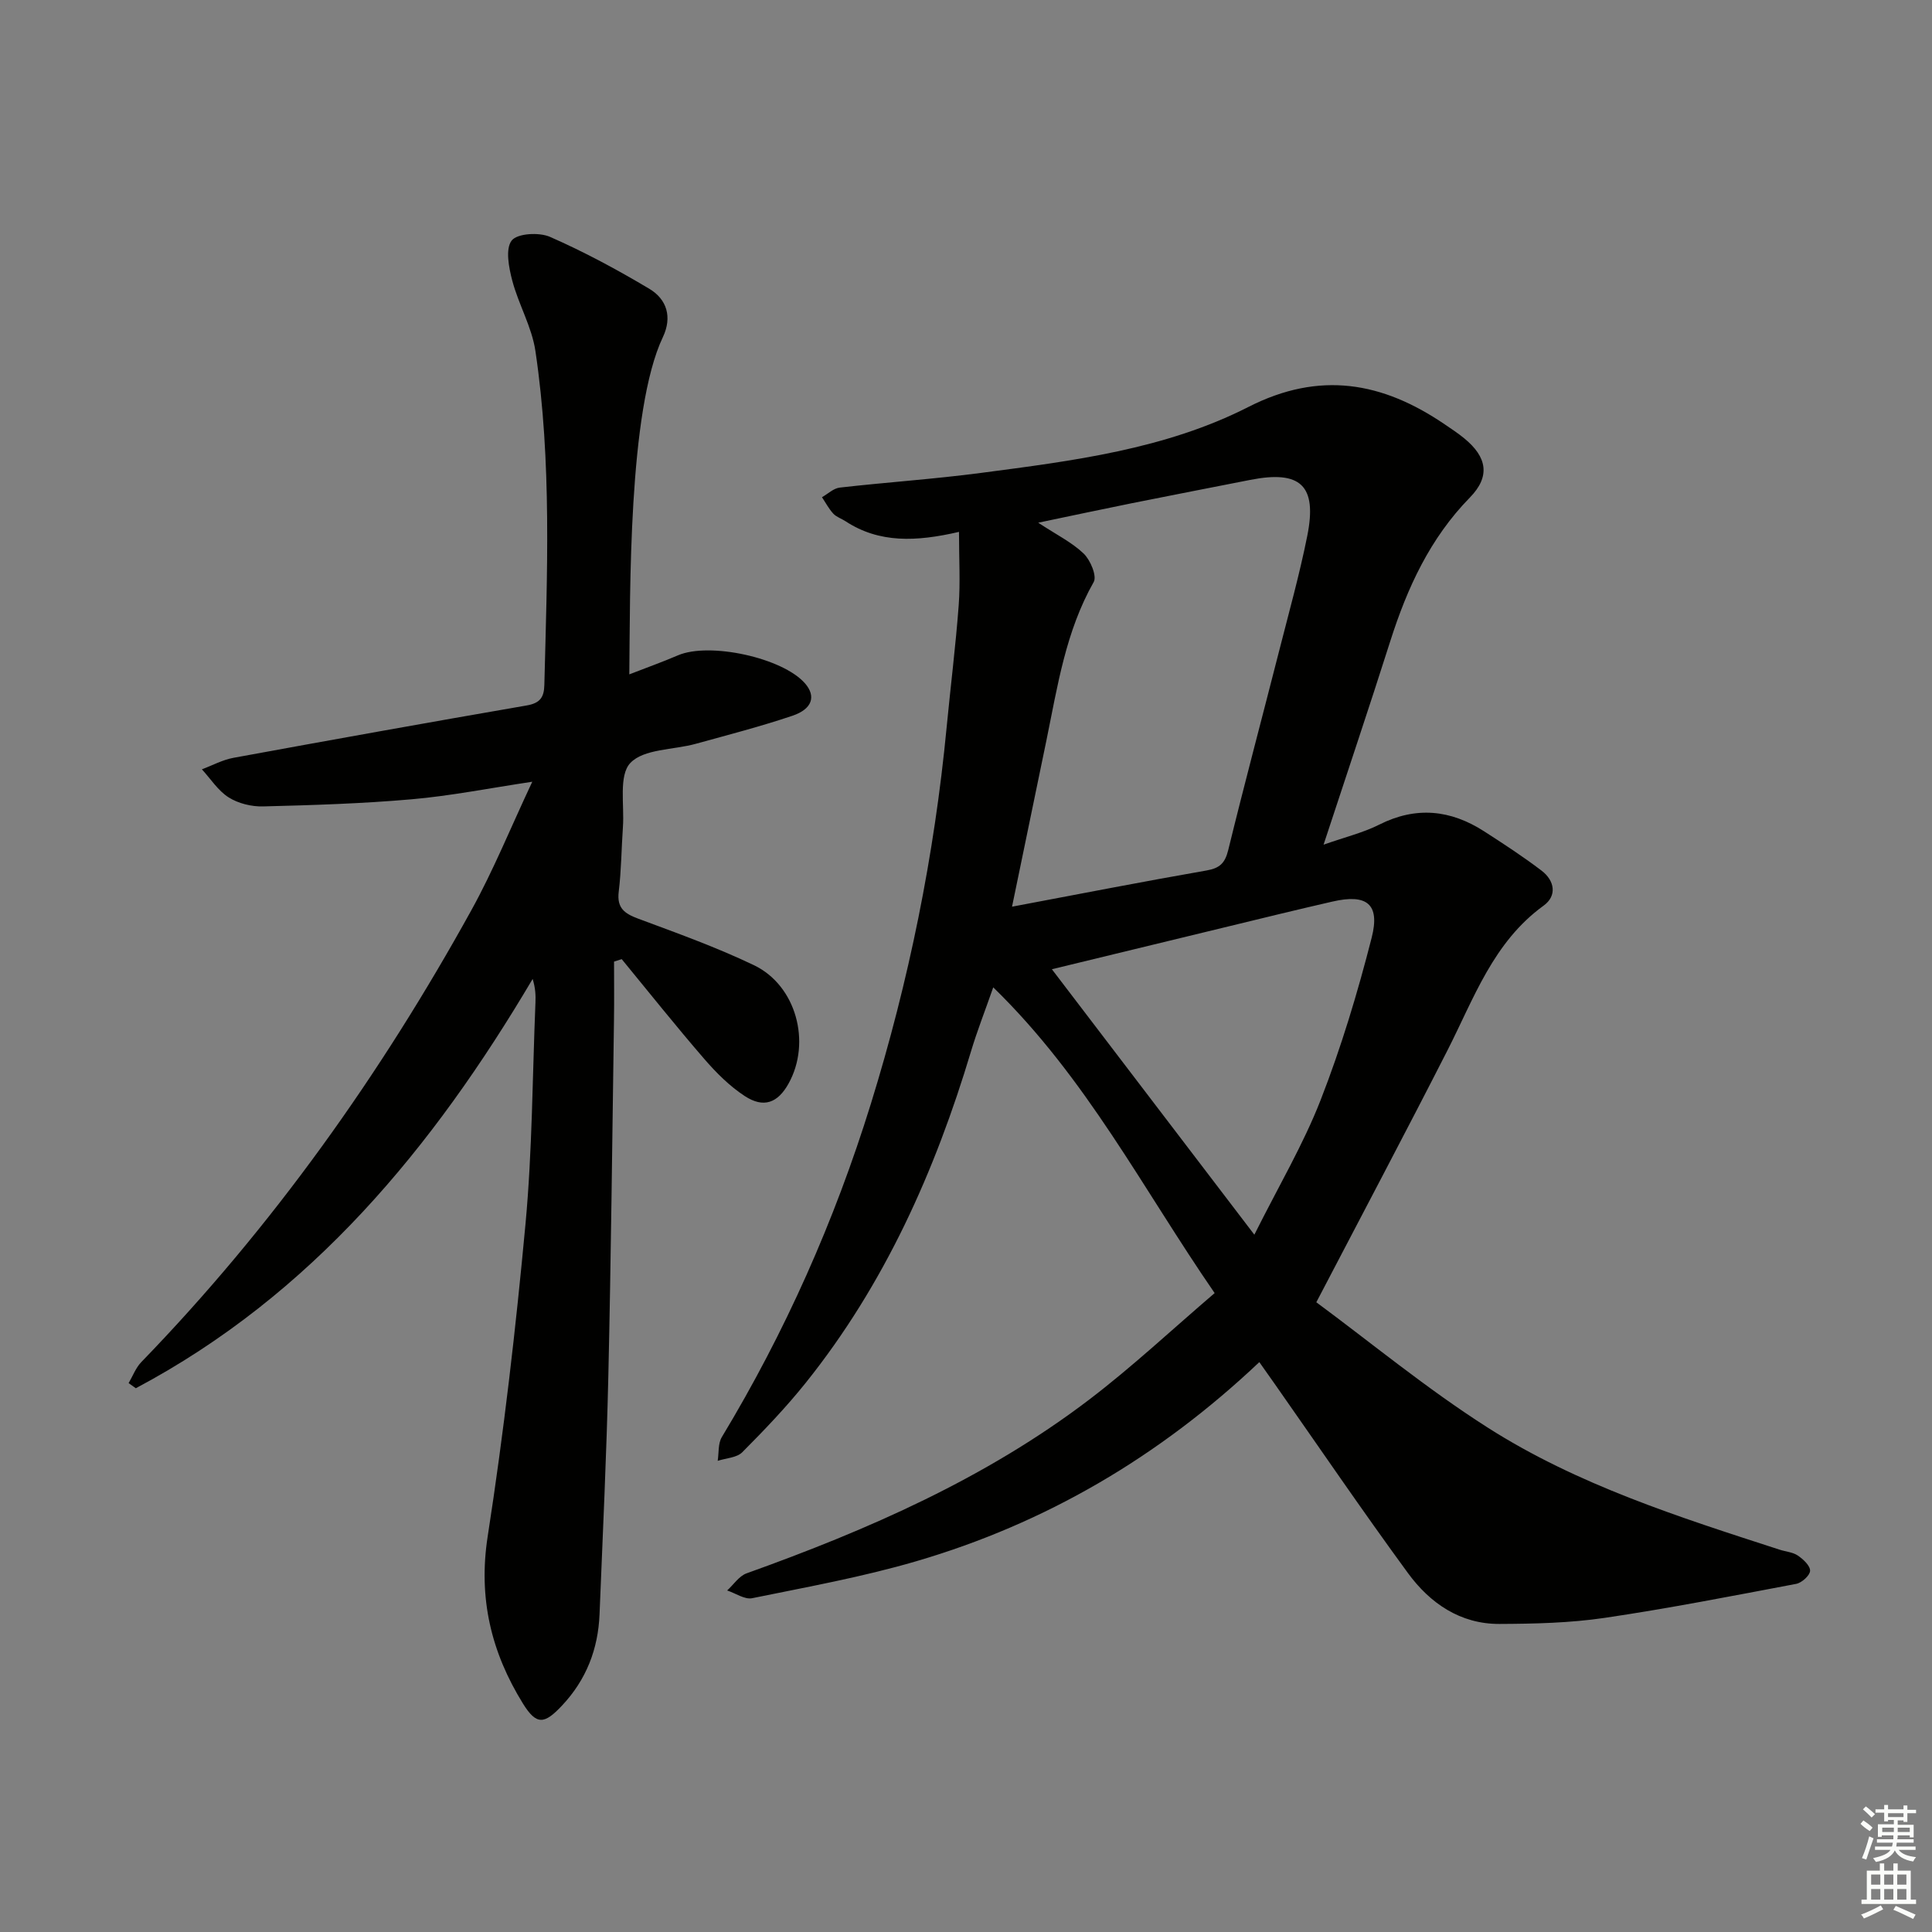 <svg enable-background="new 0 0 400 400" viewBox="0 0 400 400" xmlns="http://www.w3.org/2000/svg"><rect x="0" y="0" width="400" height="400" fill="#808080" stroke="none"/><path d="m260.73 282.01c-20.78 19.66-44.31 33.41-71.07 41.24-11.11 3.25-22.57 5.32-33.93 7.64-1.55.32-3.44-1.03-5.18-1.6 1.33-1.21 2.46-2.99 4.03-3.55 25.14-9.01 49.48-19.65 70.88-35.93 8.96-6.82 17.21-14.56 26.02-22.09-14.93-21.66-26.52-44.51-45.84-63.3-1.76 5.04-3.35 9.07-4.59 13.21-7.46 24.88-17.9 48.28-34.25 68.69-4.05 5.05-8.55 9.76-13.12 14.35-1.14 1.15-3.36 1.21-5.09 1.78.26-1.65.05-3.59.86-4.92 13.12-21.74 23.34-44.76 30.85-68.99 7.88-25.44 13.15-51.42 15.69-77.95.81-8.43 1.87-16.85 2.5-25.29.35-4.74.06-9.54.06-15.18-8.85 2.05-16.51 2.37-23.49-2.2-.83-.55-1.88-.87-2.53-1.57-.93-1-1.58-2.26-2.35-3.41 1.23-.69 2.4-1.85 3.69-1.99 9.74-1.11 19.53-1.76 29.24-3.04 18.96-2.49 38.13-4.88 55.37-13.66 14.76-7.52 27.75-5.16 40.61 3.59 1.37.93 2.77 1.85 4.05 2.9 4.79 3.91 5.43 7.92 1.19 12.26-8.28 8.46-12.98 18.72-16.5 29.78-4.36 13.72-8.96 27.36-13.8 42.1 4.51-1.59 8.22-2.48 11.53-4.15 7.6-3.83 14.75-3.09 21.7 1.38 4.04 2.6 8.09 5.24 11.91 8.15 2.69 2.05 3.26 5.18.42 7.24-10.43 7.55-14.42 19.19-19.91 29.97-8.66 17-17.61 33.86-27.15 52.15 11.15 8.23 22.81 17.87 35.47 25.94 18.6 11.86 39.61 18.53 60.47 25.29 1.26.41 2.71.5 3.75 1.21 1.12.76 2.56 2.1 2.54 3.15-.02.95-1.71 2.49-2.87 2.71-13.21 2.5-26.42 5.09-39.71 7.05-7.16 1.05-14.48 1.22-21.74 1.25-8.11.03-14.37-4.29-18.93-10.52-9.43-12.88-18.42-26.09-27.59-39.17-.93-1.32-1.87-2.66-3.19-4.52zm-51.2-94.29c14.28-2.69 27.26-5.23 40.29-7.5 2.74-.48 3.81-1.54 4.47-4.22 3.39-13.84 7.07-27.61 10.59-41.42 2-7.86 4.19-15.7 5.78-23.65 2.08-10.43-1.38-13.63-11.83-11.57-8.14 1.6-16.29 3.18-24.42 4.81-6.21 1.25-12.4 2.58-19.46 4.05 3.78 2.49 6.98 4.06 9.42 6.4 1.39 1.34 2.77 4.65 2.07 5.88-5.8 10.21-7.48 21.55-9.78 32.74-2.27 11.02-4.55 22.03-7.13 34.48zm50.17 67.91c5.02-10.04 10.13-18.67 13.73-27.9 4.26-10.92 7.66-22.23 10.56-33.59 1.79-7.03-1.04-9.12-8.16-7.47-3.56.82-7.12 1.65-10.67 2.51-15.58 3.77-31.15 7.56-47.38 11.49 13.93 18.27 27.5 36.06 41.92 54.96z" fill="#010100"/><path d="m127.13 199.09c0 3.95.05 7.9-.01 11.85-.36 24.64-.61 49.28-1.17 73.91-.37 16.45-1.16 32.9-1.82 49.35-.29 7.24-2.75 13.59-7.79 18.94-3.61 3.83-5.24 4.12-8.06-.42-6.56-10.59-9.3-21.81-7.31-34.62 3.33-21.46 5.82-43.07 7.83-64.7 1.41-15.21 1.43-30.55 2.06-45.84.06-1.47.01-2.95-.58-4.88-20.67 34.97-45.79 65.43-82.16 84.74-.5-.35-1-.71-1.49-1.06.86-1.46 1.47-3.16 2.62-4.35 27.16-28.04 49.57-59.56 68.39-93.65 4.55-8.25 8.11-17.05 12.56-26.51-8.99 1.35-16.92 2.93-24.93 3.63-10.24.9-20.54 1.22-30.82 1.48-2.38.06-5.12-.61-7.11-1.87-2.19-1.38-3.72-3.83-5.54-5.81 2.17-.81 4.28-1.97 6.53-2.38 20.22-3.71 40.45-7.34 60.7-10.84 2.72-.47 3.61-1.62 3.67-4.22.58-23.1 1.57-46.22-1.85-69.18-.74-4.98-3.49-9.63-4.79-14.56-.71-2.7-1.46-6.55-.13-8.29 1.15-1.5 5.69-1.76 7.94-.77 7.07 3.1 13.92 6.79 20.56 10.75 3.64 2.17 4.78 5.86 2.81 10.01-7.21 15.18-6.75 52.96-6.95 69.82 3.52-1.37 6.84-2.55 10.07-3.94 6.55-2.8 21.72.51 26.33 5.83 2.28 2.63 1.52 5.28-2.63 6.68-6.58 2.22-13.32 3.96-20.02 5.81-4.63 1.28-10.75 1.02-13.54 3.97-2.44 2.58-1.21 8.68-1.53 13.23-.31 4.47-.33 8.98-.87 13.42-.41 3.38 1.19 4.52 4.03 5.58 8.07 3 16.21 5.92 23.96 9.63 8.77 4.2 11.91 15.98 7.18 24.5-2.23 4.02-5.15 5.16-9.07 2.6-3.14-2.05-5.91-4.82-8.38-7.68-5.85-6.76-11.42-13.76-17.1-20.67-.53.17-1.06.34-1.59.51z" fill="#010100"/><g fill="#fbfcfa"><path d="m385.2 377.6.6-.7c.6.4 1.3.9 1.9 1.5l-.6.7c-.8-.5-1.4-1-1.9-1.5zm.3 7.1c.6-1.4 1.1-2.9 1.5-4.5.3.1.6.3.9.4-.5 1.4-1 2.9-1.5 4.4zm.2-10.1.6-.6c.7.5 1.3 1.1 1.9 1.6l-.7.7c-.6-.6-1.2-1.2-1.8-1.7zm8.4-.8h.8v.9h1.8v.7h-1.8v1.8h-.8v-.3h-1.2v.9h3.3v2.6h-.8v-.4h-2.5c0 .3 0 .6-.1.8h3.4v.7h-3.5c0 .3-.1.6-.1.8h4v.7h-3.5c.7.9 1.9 1.3 3.6 1.5-.2.2-.4.5-.6.9-1.9-.3-3.2-1.1-3.8-2.3-.5 1.1-1.8 2-3.9 2.4-.2-.3-.4-.5-.6-.8 1.9-.4 3.1-.9 3.6-1.7h-3.2v-.7h3.5c.1-.2.1-.5.2-.8h-3.3v-.7h3.4c0-.2 0-.5 0-.8h-2.4v.3h-.8v-2.6h3.3v-.9h-1.2v.3h-.8v-1.8h-1.8v-.7h1.8v-.9h.8v.9h3.2zm-4.4 5.5h2.4c0-.3 0-.6 0-.9h-2.4zm1.2-3.1h3.2v-.8h-3.2zm4.4 2.2h-2.4v.9h2.5v-.9z"/><path d="m389.2 385.8h.9v1.5h1.9v-1.5h.9v1.5h2.7v6h1.1v.9h-11.3v-.9h1.1v-6h2.7zm.2 8.7.5.8c-1.2.6-2.5 1.3-4 1.9-.2-.3-.3-.6-.6-.8 1.6-.6 3-1.3 4.1-1.9zm-2-4.3h1.9v-2.1h-1.9zm0 3.1h1.9v-2.2h-1.9zm2.7-3.1h1.9v-2.1h-1.9zm0 3.1h1.9v-2.2h-1.9zm2.4 1.3c1.4.6 2.7 1.2 4.1 1.8l-.5.9c-1.5-.7-2.8-1.4-4.1-1.9zm2.2-6.5h-1.9v2.1h1.9zm-1.9 5.2h1.9v-2.2h-1.9z"/></g></svg>